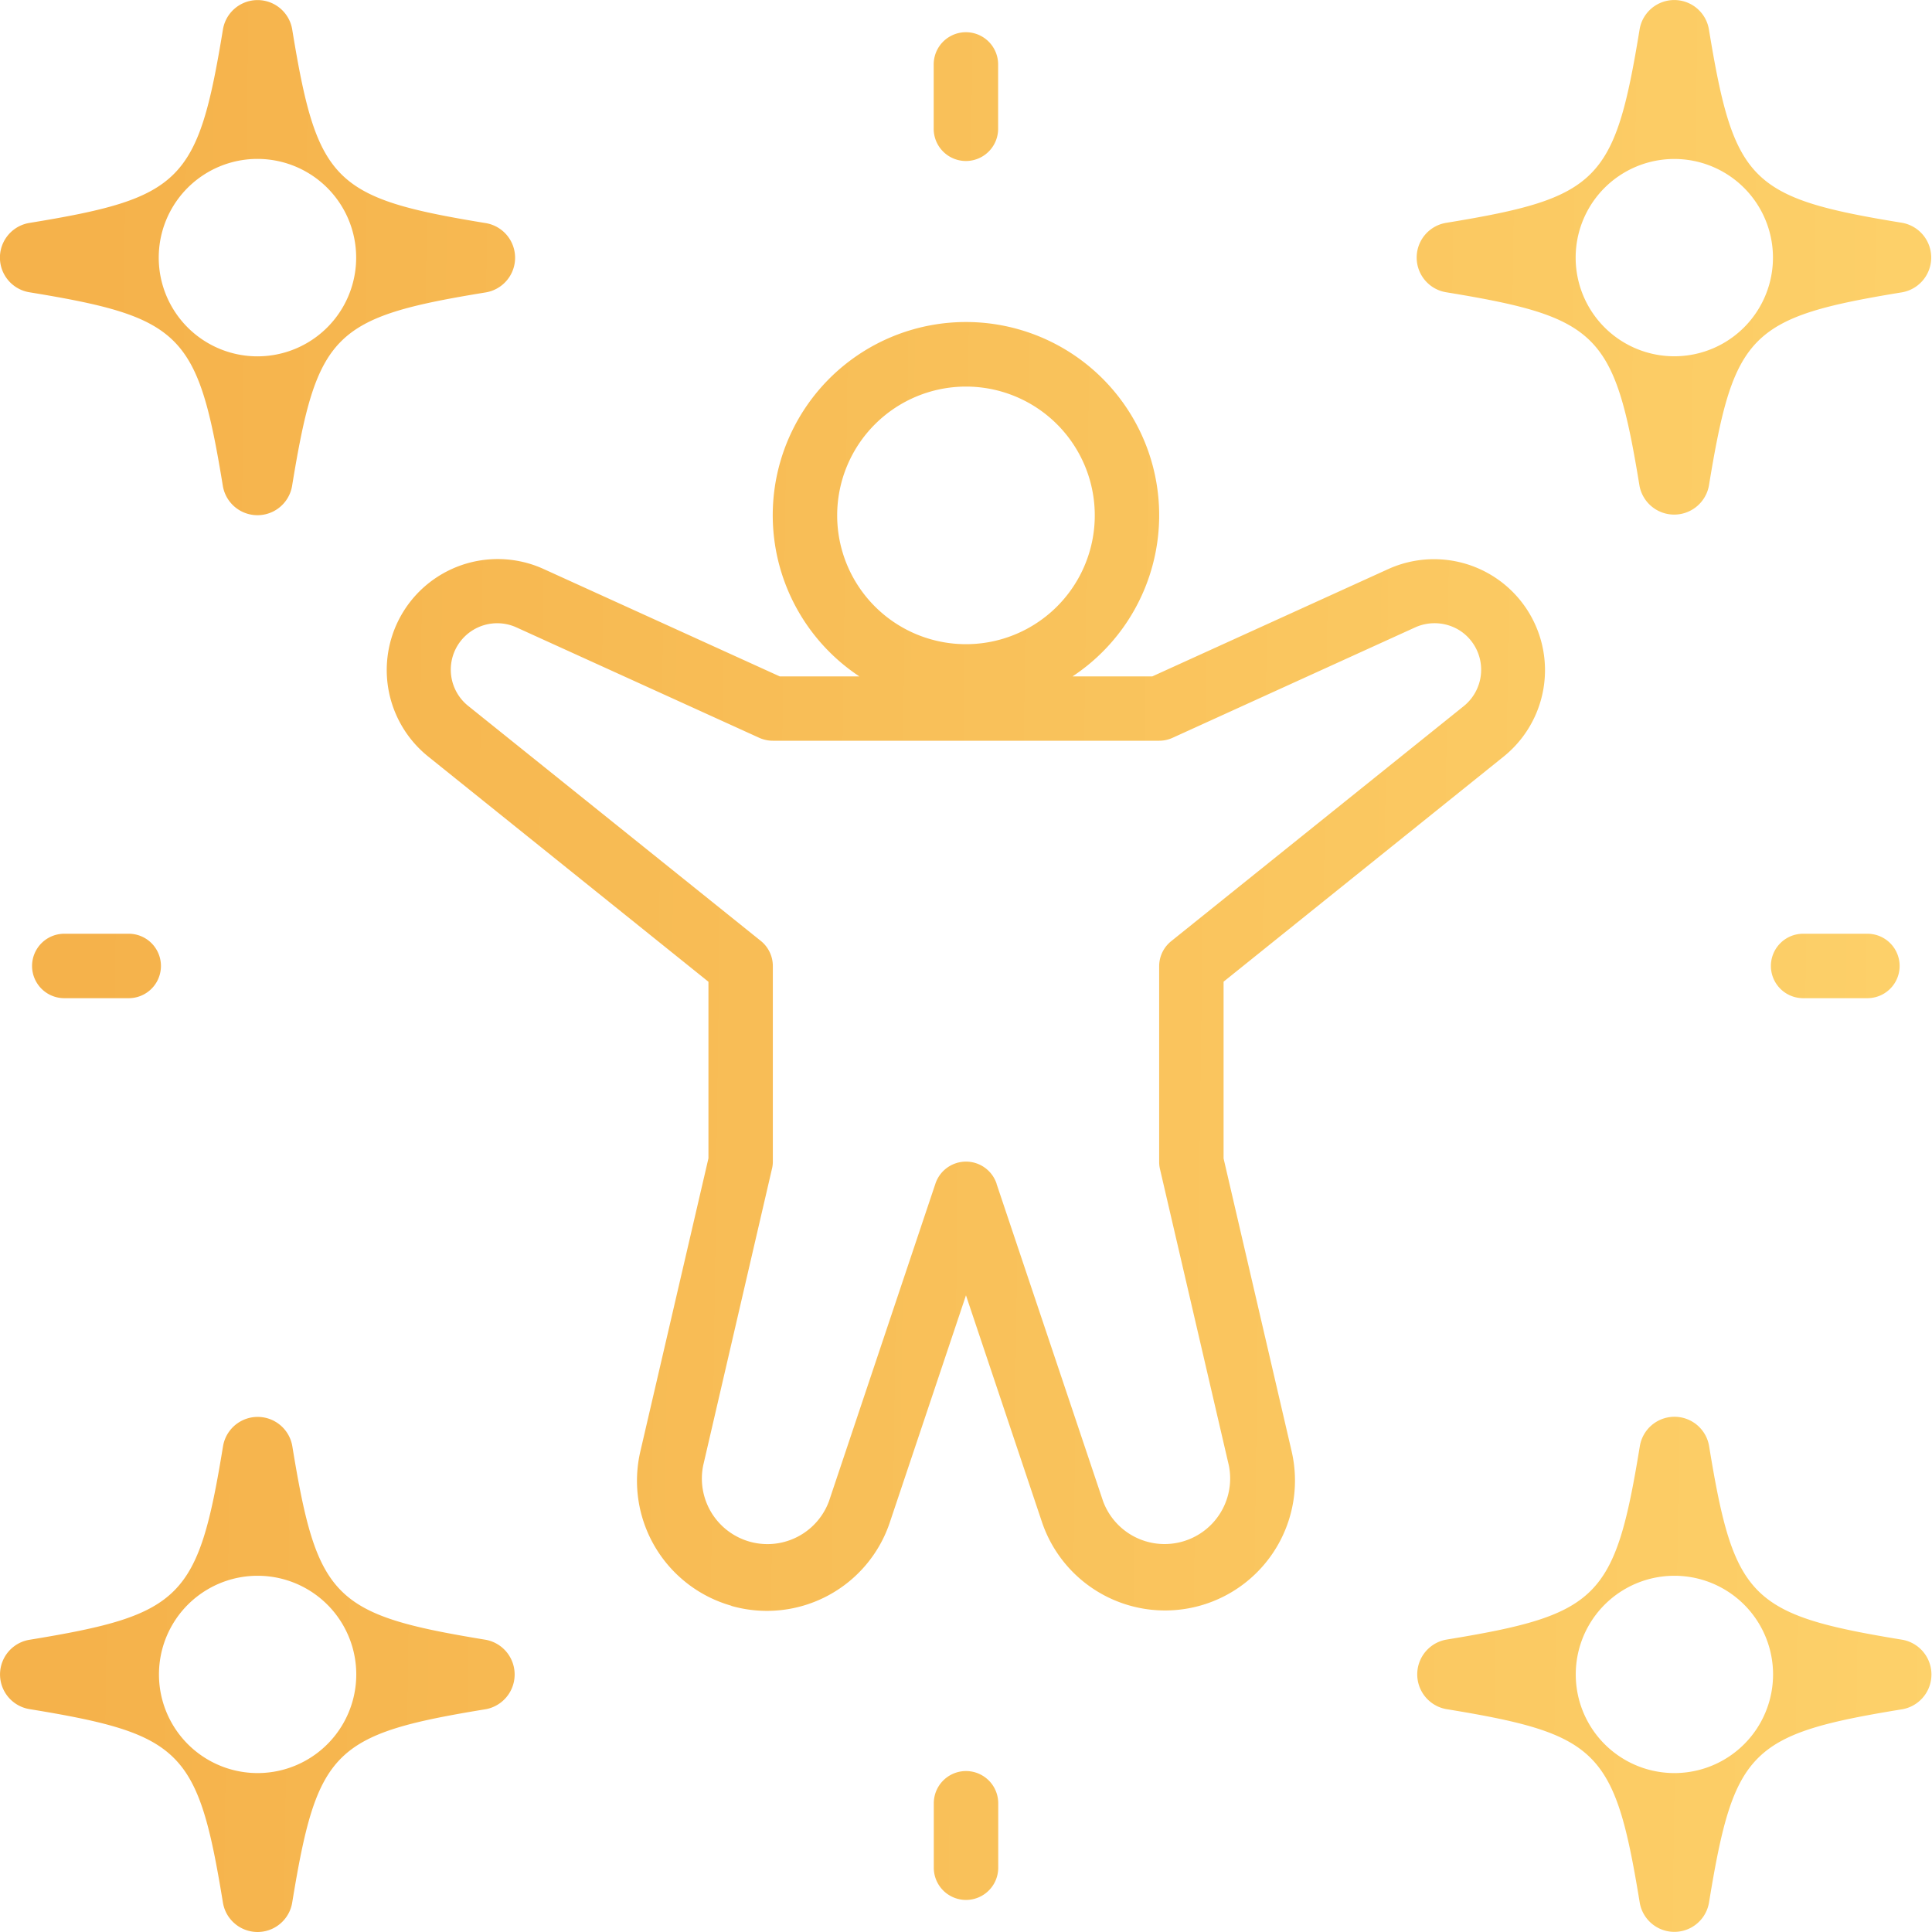 <?xml version="1.0" encoding="UTF-8"?>
<svg xmlns="http://www.w3.org/2000/svg" xmlns:xlink="http://www.w3.org/1999/xlink" width="76.604" height="76.605" viewBox="0 0 76.604 76.605">
  <defs>
    <linearGradient id="linear-gradient" x1="0.035" y1="0.424" x2="1.078" y2="0.437" gradientUnits="objectBoundingBox">
      <stop offset="0" stop-color="#f5b24b"/>
      <stop offset="1" stop-color="#fed56e"/>
    </linearGradient>
  </defs>
  <path id="Union_32" data-name="Union 32" d="M7118.839,19204.438c-.988-6.039-1.634-6.684-7.674-7.672a1.393,1.393,0,0,1,0-2.748c6.044-.988,6.69-1.635,7.678-7.674a1.393,1.393,0,0,1,2.748,0c.988,6.045,1.634,6.686,7.673,7.674a1.4,1.4,0,0,1,0,2.752c-6.044.988-6.69,1.635-7.678,7.668a1.392,1.392,0,0,1-2.747,0Zm-2.536-9.047a3.911,3.911,0,1,0,7.823,0,3.911,3.911,0,1,0-7.823,0Zm58.712,9.047c-.988-6.039-1.634-6.684-7.674-7.672a1.4,1.4,0,0,1,0-2.754c6.044-.986,6.69-1.633,7.678-7.668a1.392,1.392,0,0,1,2.748,0c.988,6.039,1.634,6.686,7.673,7.674a1.4,1.4,0,0,1,0,2.752c-6.044.984-6.69,1.629-7.678,7.668a1.393,1.393,0,0,1-2.747,0Zm-2.536-9.047a3.911,3.911,0,1,0,7.823,0,3.911,3.911,0,0,0-7.823,0Zm-25.454,7.664v-2.555a1.277,1.277,0,0,1,2.555,0v2.555a1.277,1.277,0,0,1-2.555,0Zm-8.025-10.387a5.15,5.15,0,0,1-3.605-6.141l2.695-11.6v-7l-11.125-8.941a4.4,4.4,0,0,1,4.574-7.432l9.38,4.266h3.157a7.661,7.661,0,1,1,8.449,0h3.162l9.379-4.266a4.4,4.4,0,0,1,4.569,7.432l-11.12,8.938v7.008l2.694,11.592a5.151,5.151,0,0,1-9.9,2.811l-3.008-8.975-3.013,8.984a5.139,5.139,0,0,1-6.29,3.33Zm10.513-16.73,4.222,12.58a2.6,2.6,0,0,0,4.989-1.412l-2.729-11.746a1.192,1.192,0,0,1-.034-.289v-7.766a1.275,1.275,0,0,1,.478-.988l11.6-9.32a1.852,1.852,0,0,0-.154-2.994,1.869,1.869,0,0,0-1.764-.131l-9.63,4.383a1.28,1.28,0,0,1-.53.115H7140.64a1.32,1.32,0,0,1-.525-.111l-9.635-4.381a1.841,1.841,0,0,0-1.914,3.113l11.6,9.316a1.279,1.279,0,0,1,.477,1v7.766a1.176,1.176,0,0,1-.039.289l-2.723,11.746a2.6,2.6,0,0,0,4.989,1.412l4.217-12.58a1.278,1.278,0,0,1,2.43,0Zm-6.319-26.51a5.107,5.107,0,1,0,5.109-5.1A5.109,5.109,0,0,0,7143.194,19149.428Zm38.3,19.15a1.277,1.277,0,0,1,0-2.555h2.549a1.277,1.277,0,0,1,0,2.555Zm-68.945,0a1.277,1.277,0,0,1,0-2.555h2.555a1.277,1.277,0,0,1,0,2.555Zm6.286-20.316c-.988-6.039-1.634-6.686-7.674-7.674a1.393,1.393,0,0,1,0-2.748c6.04-.986,6.686-1.633,7.678-7.668a1.392,1.392,0,0,1,2.748,0c.988,6.039,1.634,6.686,7.673,7.674a1.393,1.393,0,0,1,0,2.748c-6.044.986-6.69,1.633-7.678,7.668a1.392,1.392,0,0,1-2.747,0Zm-2.541-9.047a3.914,3.914,0,1,0,7.828,0,3.914,3.914,0,1,0-7.828,0Zm58.712,9.047c-.988-6.045-1.634-6.686-7.669-7.674a1.395,1.395,0,0,1,0-2.752c6.04-.988,6.686-1.635,7.674-7.674a1.393,1.393,0,0,1,2.747,0c.993,6.045,1.634,6.691,7.673,7.674a1.4,1.4,0,0,1,0,2.752c-6.039.988-6.685,1.635-7.673,7.674a1.4,1.4,0,0,1-2.752,0Zm-2.531-9.047a3.911,3.911,0,0,0,7.823,0,3.911,3.911,0,1,0-7.823,0Zm-25.454-5.109v-2.551a1.277,1.277,0,0,1,2.555,0v2.551a1.277,1.277,0,0,1-2.555,0Z" transform="translate(-7110 -19129)" fill="url(#linear-gradient)"/>
</svg>
